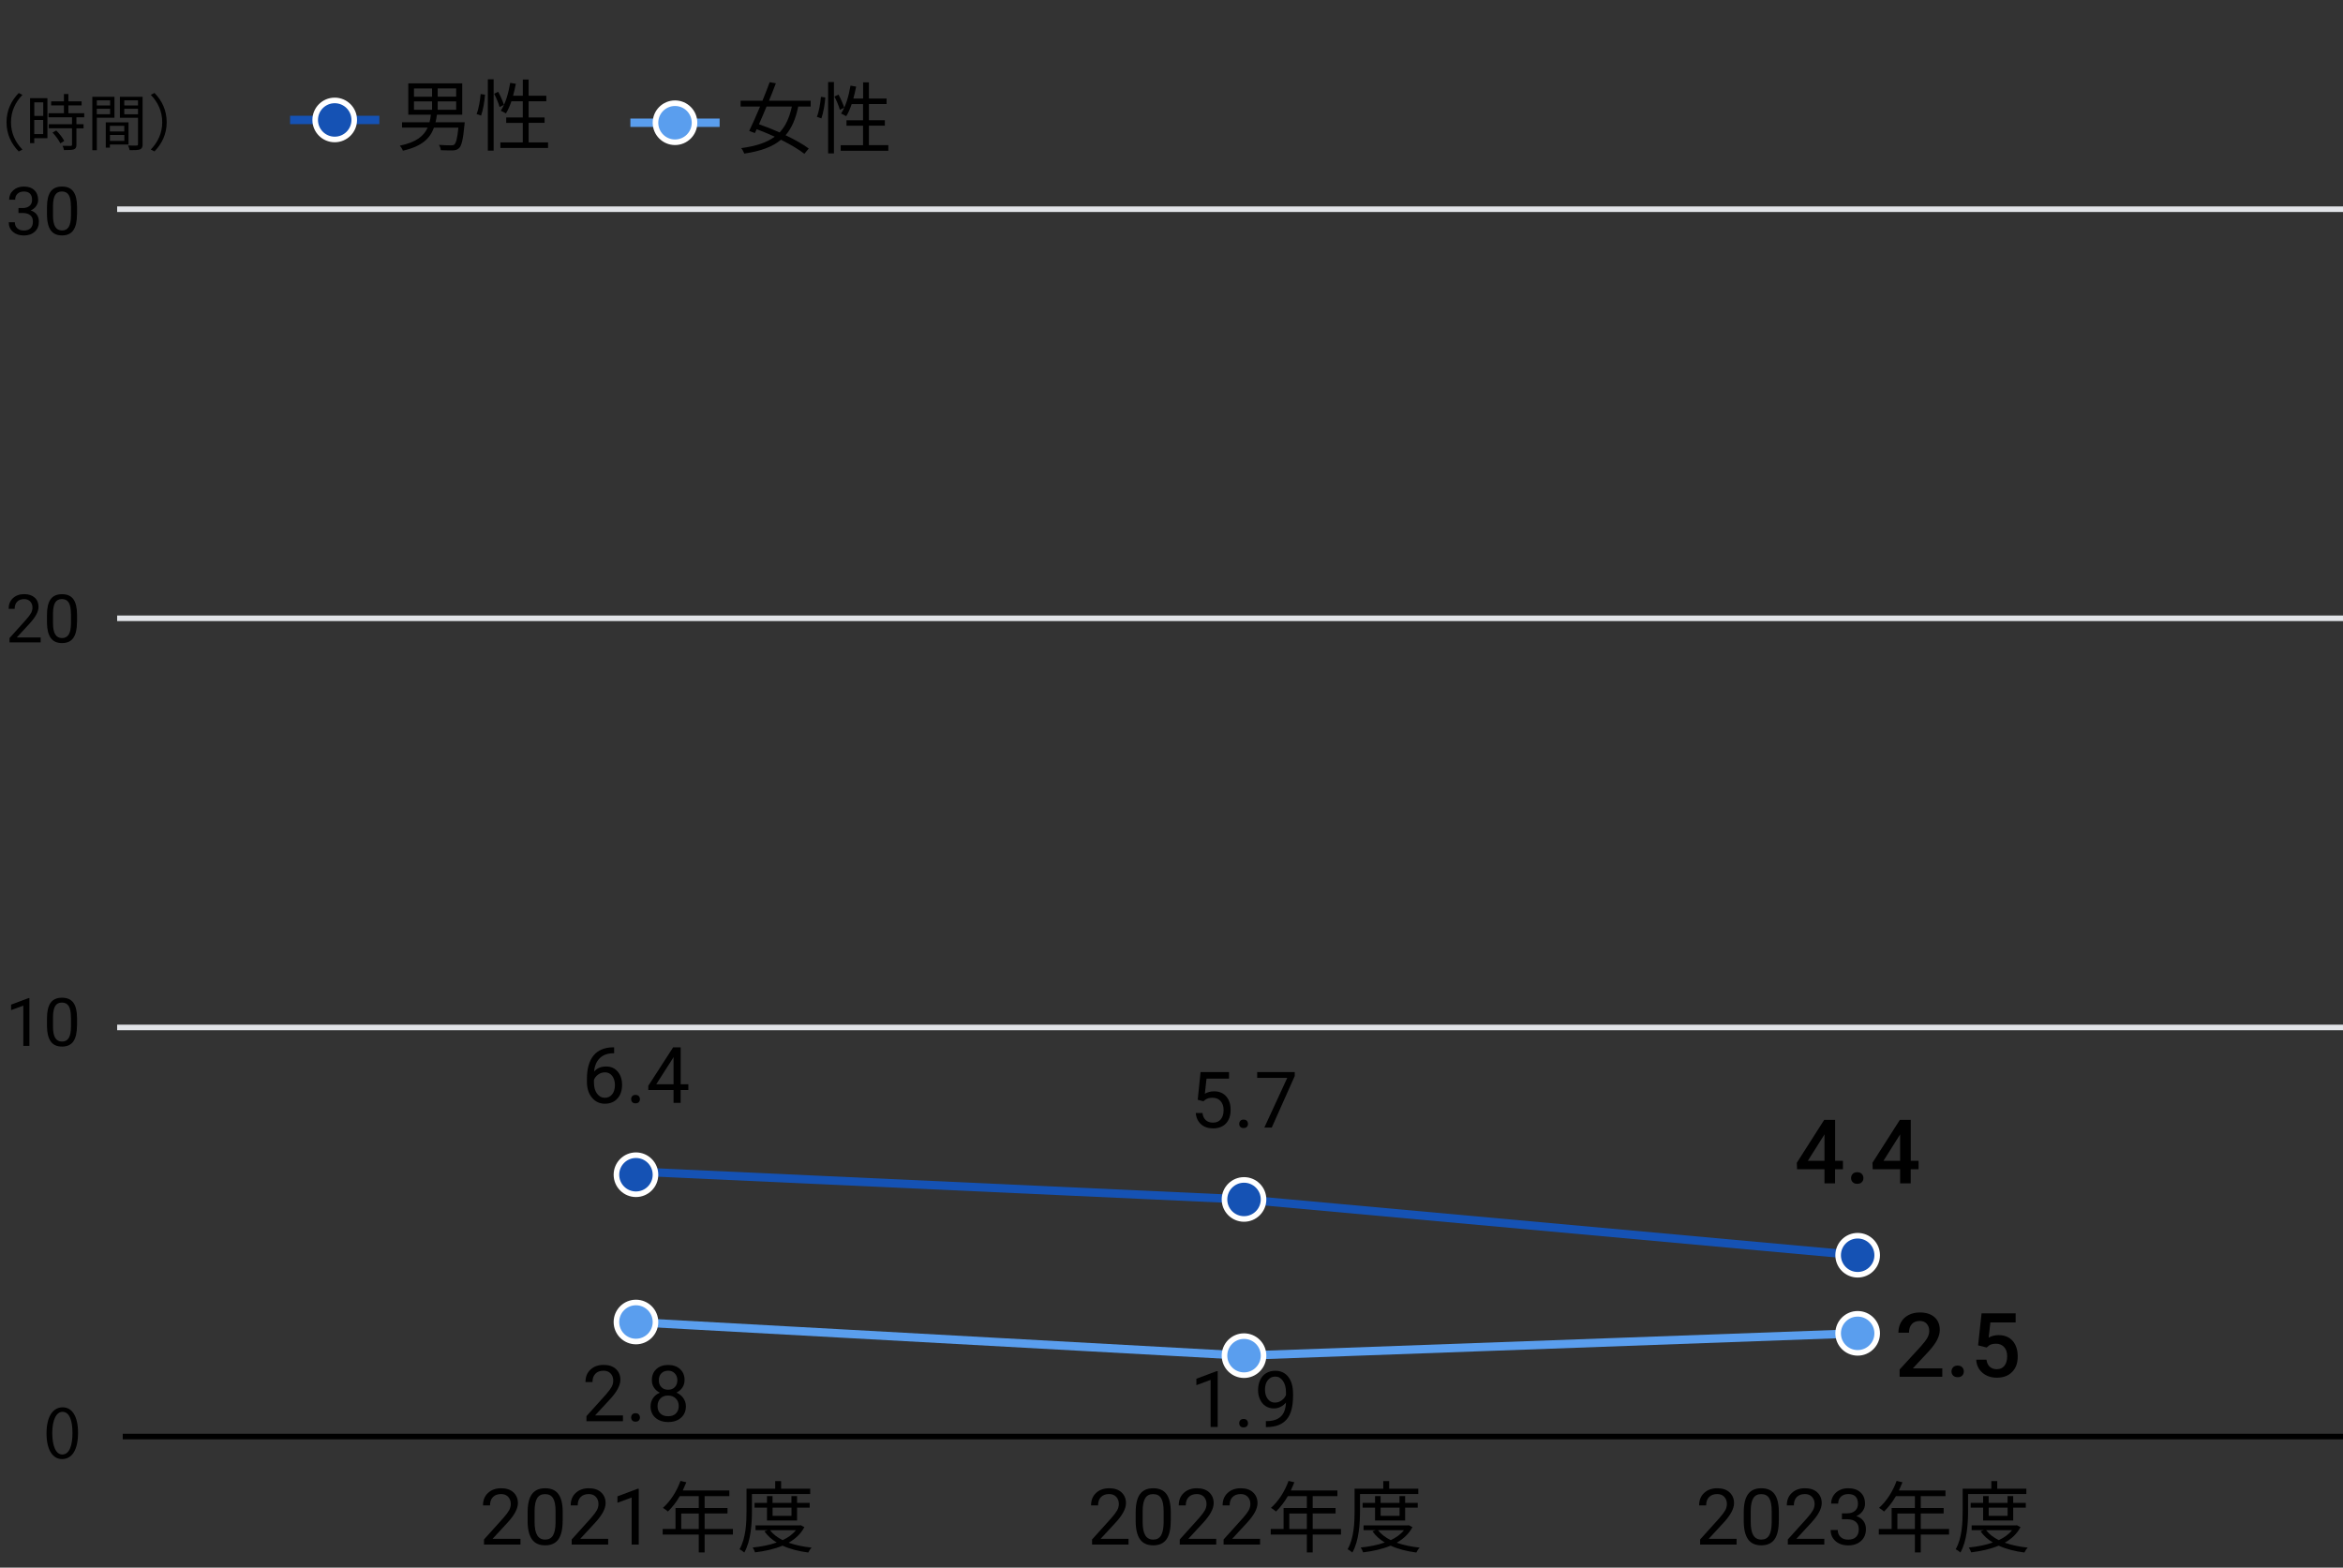 <?xml version="1.0" encoding="UTF-8"?>
<svg id="_要素" data-name="要素" xmlns="http://www.w3.org/2000/svg" width="420" height="281" viewBox="0 0 420 281">
  <rect x="0" y="0" width="420" height="281" fill="#333333" stroke="none"/>
  <line id="_線_1203" data-name="線 1203" x1="21" y1="184.17" x2="420" y2="184.17" fill="none" stroke="#e2e4e8" stroke-miterlimit="10"/>
  <line id="_線_1203-2" data-name="線 1203" x1="21" y1="110.83" x2="420" y2="110.83" fill="none" stroke="#e2e4e8" stroke-miterlimit="10"/>
  <line id="_線_1203-3" data-name="線 1203" x1="21" y1="37.5" x2="420" y2="37.5" fill="none" stroke="#e2e4e8" stroke-miterlimit="10"/>
  <g>
    <path d="M214.7,197.13l.51-4.96h5.1v1.17h-4.03l-.3,2.71c.49-.29,1.04-.43,1.66-.43.91,0,1.63.3,2.16.9s.8,1.41.8,2.43-.28,1.83-.83,2.42c-.55.59-1.33.89-2.32.89-.88,0-1.6-.24-2.15-.73s-.87-1.16-.95-2.02h1.2c.08.57.28,1,.61,1.29s.76.43,1.3.43c.59,0,1.05-.2,1.38-.6.33-.4.5-.95.5-1.66,0-.67-.18-1.2-.54-1.6-.36-.4-.84-.6-1.45-.6-.55,0-.98.12-1.3.36l-.33.27-1.01-.26Z" fill="#000" stroke-width="0"/>
    <path d="M222.14,201.46c0-.22.06-.4.2-.55.13-.15.32-.22.58-.22s.46.07.59.22c.13.15.2.33.2.55s-.07.39-.2.53c-.13.14-.33.21-.59.21s-.46-.07-.58-.21c-.13-.14-.2-.32-.2-.53Z" fill="#000" stroke-width="0"/>
    <path d="M232.09,192.88l-4.12,9.24h-1.33l4.11-8.91h-5.39v-1.04h6.73v.71Z" fill="#000" stroke-width="0"/>
  </g>
  <g>
    <path d="M93.28,276.86h-6.52v-.91l3.45-3.83c.51-.58.86-1.05,1.06-1.41.19-.36.29-.74.29-1.12,0-.52-.16-.95-.47-1.28s-.73-.5-1.26-.5c-.63,0-1.12.18-1.47.54-.35.36-.52.86-.52,1.49h-1.26c0-.92.29-1.66.89-2.22.59-.56,1.38-.85,2.37-.85.92,0,1.66.24,2.19.73s.81,1.13.81,1.94c0,.98-.62,2.15-1.87,3.5l-2.67,2.89h5v1.03Z" fill="#000" stroke-width="0"/>
    <path d="M100.86,272.62c0,1.48-.25,2.58-.76,3.3s-1.3,1.08-2.37,1.08-1.85-.35-2.36-1.06-.77-1.76-.79-3.15v-1.69c0-1.46.25-2.55.76-3.26s1.3-1.07,2.38-1.07,1.86.34,2.37,1.03.77,1.74.78,3.18v1.64ZM99.59,270.89c0-1.07-.15-1.85-.45-2.34s-.78-.73-1.43-.73-1.12.24-1.42.73-.45,1.24-.46,2.25v2.02c0,1.08.16,1.87.47,2.38.31.51.78.77,1.42.77s1.09-.24,1.39-.72c.3-.48.46-1.24.48-2.28v-2.07Z" fill="#000" stroke-width="0"/>
    <path d="M109,276.86h-6.52v-.91l3.45-3.83c.51-.58.86-1.05,1.06-1.41.19-.36.29-.74.29-1.12,0-.52-.16-.95-.47-1.28s-.73-.5-1.26-.5c-.63,0-1.12.18-1.47.54-.35.36-.52.86-.52,1.49h-1.26c0-.92.29-1.66.89-2.22.59-.56,1.38-.85,2.37-.85.92,0,1.66.24,2.19.73s.81,1.13.81,1.94c0,.98-.62,2.15-1.87,3.5l-2.67,2.89h5v1.03Z" fill="#000" stroke-width="0"/>
    <path d="M114.5,276.86h-1.27v-8.43l-2.55.94v-1.15l3.62-1.36h.2v10Z" fill="#000" stroke-width="0"/>
    <path d="M131.38,275.07h-5.07v3.21h-1.05v-3.21h-6.47v-1.01h2.3v-3.75h4.17v-2.13h-3.4c-.63,1.08-1.37,2.03-2.13,2.76-.2-.17-.63-.52-.9-.66,1.32-1.15,2.49-2.96,3.15-4.83l1.05.25c-.2.49-.42.99-.64,1.47h8.35v1.01h-4.43v2.13h4.1v.98h-4.1v2.77h5.07v1.01ZM125.26,274.07v-2.77h-3.14v2.77h3.14Z" fill="#000" stroke-width="0"/>
    <path d="M134.79,267.82v3.05c0,2.16-.17,5.31-1.37,7.42-.18-.18-.62-.48-.85-.59,1.15-1.99,1.25-4.82,1.25-6.84v-4.01h5.14v-1.37h1.06v1.37h5.22v.95h-10.45ZM144.19,273.74c-.63,1.2-1.61,2.1-2.82,2.79,1.22.43,2.62.73,4.12.88-.22.21-.49.62-.6.88-1.71-.22-3.28-.62-4.61-1.23-1.48.62-3.19.99-4.93,1.2-.07-.25-.28-.64-.43-.87,1.51-.15,3-.43,4.31-.9-.9-.53-1.64-1.2-2.2-2l.56-.21h-2.16v-.85h7.92l.18-.04.66.35ZM137.49,272.55v-2.31h-2.23v-.85h2.23v-1.22h.99v1.22h3.39v-1.22h1.01v1.22h2.26v.85h-2.26v2.31h-5.39ZM138.03,274.29c.53.71,1.32,1.3,2.27,1.78.97-.46,1.79-1.04,2.37-1.78h-4.64ZM138.49,270.24v1.47h3.39v-1.47h-3.39Z" fill="#000" stroke-width="0"/>
  </g>
  <g>
    <path d="M202.28,276.86h-6.52v-.91l3.45-3.83c.51-.58.86-1.05,1.06-1.41.19-.36.29-.74.29-1.12,0-.52-.16-.95-.47-1.28s-.73-.5-1.26-.5c-.63,0-1.12.18-1.47.54-.35.36-.52.86-.52,1.49h-1.26c0-.92.29-1.66.89-2.22.59-.56,1.38-.85,2.37-.85.92,0,1.66.24,2.19.73s.81,1.13.81,1.94c0,.98-.62,2.15-1.87,3.5l-2.67,2.89h5v1.03Z" fill="#000" stroke-width="0"/>
    <path d="M209.86,272.62c0,1.48-.25,2.58-.76,3.3s-1.3,1.08-2.37,1.08-1.85-.35-2.36-1.06-.77-1.76-.79-3.15v-1.69c0-1.46.25-2.55.76-3.26s1.3-1.07,2.38-1.07,1.86.34,2.37,1.03.77,1.74.78,3.18v1.64ZM208.59,270.89c0-1.07-.15-1.85-.45-2.34s-.78-.73-1.43-.73-1.12.24-1.42.73-.45,1.24-.46,2.25v2.02c0,1.08.16,1.87.47,2.38.31.51.78.77,1.42.77s1.09-.24,1.39-.72c.3-.48.46-1.24.48-2.28v-2.07Z" fill="#000" stroke-width="0"/>
    <path d="M218,276.86h-6.52v-.91l3.45-3.83c.51-.58.86-1.05,1.06-1.41.19-.36.29-.74.29-1.12,0-.52-.16-.95-.47-1.28s-.73-.5-1.26-.5c-.63,0-1.12.18-1.47.54-.35.36-.52.86-.52,1.49h-1.26c0-.92.29-1.66.89-2.22.59-.56,1.38-.85,2.37-.85.92,0,1.66.24,2.19.73s.81,1.13.81,1.94c0,.98-.62,2.15-1.87,3.5l-2.67,2.89h5v1.03Z" fill="#000" stroke-width="0"/>
    <path d="M225.86,276.86h-6.52v-.91l3.45-3.83c.51-.58.86-1.05,1.06-1.41.19-.36.29-.74.29-1.12,0-.52-.16-.95-.47-1.28s-.73-.5-1.26-.5c-.63,0-1.12.18-1.47.54-.35.36-.52.86-.52,1.49h-1.26c0-.92.29-1.66.89-2.22.59-.56,1.38-.85,2.37-.85.92,0,1.66.24,2.19.73s.81,1.13.81,1.94c0,.98-.62,2.15-1.87,3.5l-2.67,2.89h5v1.03Z" fill="#000" stroke-width="0"/>
    <path d="M240.38,275.07h-5.07v3.21h-1.05v-3.21h-6.47v-1.01h2.3v-3.75h4.17v-2.13h-3.4c-.63,1.08-1.37,2.03-2.13,2.76-.2-.17-.63-.52-.9-.66,1.32-1.15,2.49-2.96,3.15-4.83l1.05.25c-.2.49-.42.99-.64,1.47h8.35v1.01h-4.43v2.13h4.1v.98h-4.1v2.77h5.07v1.01ZM234.26,274.07v-2.77h-3.14v2.77h3.14Z" fill="#000" stroke-width="0"/>
    <path d="M243.79,267.82v3.05c0,2.16-.17,5.31-1.37,7.42-.18-.18-.62-.48-.85-.59,1.15-1.99,1.25-4.82,1.25-6.84v-4.01h5.14v-1.37h1.06v1.37h5.22v.95h-10.45ZM253.19,273.74c-.63,1.2-1.61,2.1-2.82,2.79,1.22.43,2.62.73,4.12.88-.22.21-.49.62-.6.88-1.71-.22-3.28-.62-4.61-1.23-1.48.62-3.19.99-4.93,1.2-.07-.25-.28-.64-.43-.87,1.51-.15,3-.43,4.31-.9-.9-.53-1.64-1.2-2.2-2l.56-.21h-2.16v-.85h7.92l.18-.04.66.35ZM246.49,272.55v-2.31h-2.23v-.85h2.23v-1.22h.99v1.22h3.39v-1.22h1.01v1.22h2.26v.85h-2.26v2.31h-5.39ZM247.03,274.29c.53.71,1.32,1.3,2.27,1.78.97-.46,1.79-1.04,2.37-1.78h-4.64ZM247.49,270.24v1.47h3.39v-1.47h-3.39Z" fill="#000" stroke-width="0"/>
  </g>
  <g>
    <path d="M311.28,276.86h-6.52v-.91l3.45-3.83c.51-.58.86-1.05,1.06-1.41.19-.36.29-.74.29-1.12,0-.52-.16-.95-.47-1.28s-.73-.5-1.26-.5c-.63,0-1.12.18-1.47.54-.35.36-.52.86-.52,1.49h-1.26c0-.92.29-1.66.89-2.22.59-.56,1.38-.85,2.37-.85.92,0,1.66.24,2.19.73s.81,1.13.81,1.94c0,.98-.62,2.15-1.87,3.5l-2.67,2.89h5v1.03Z" fill="#000" stroke-width="0"/>
    <path d="M318.86,272.62c0,1.48-.25,2.58-.76,3.3s-1.3,1.08-2.37,1.08-1.85-.35-2.36-1.06-.77-1.76-.79-3.15v-1.69c0-1.46.25-2.55.76-3.26s1.3-1.07,2.38-1.07,1.86.34,2.37,1.03.77,1.74.78,3.18v1.64ZM317.59,270.89c0-1.07-.15-1.85-.45-2.34s-.78-.73-1.43-.73-1.12.24-1.42.73-.45,1.24-.46,2.25v2.02c0,1.08.16,1.87.47,2.38.31.51.78.77,1.42.77s1.09-.24,1.39-.72c.3-.48.46-1.24.48-2.28v-2.07Z" fill="#000" stroke-width="0"/>
    <path d="M327,276.86h-6.52v-.91l3.45-3.83c.51-.58.86-1.05,1.06-1.41.19-.36.29-.74.29-1.12,0-.52-.16-.95-.47-1.28s-.73-.5-1.26-.5c-.63,0-1.12.18-1.47.54-.35.36-.52.86-.52,1.49h-1.26c0-.92.29-1.66.89-2.22.59-.56,1.38-.85,2.37-.85.92,0,1.66.24,2.19.73s.81,1.13.81,1.94c0,.98-.62,2.15-1.87,3.5l-2.67,2.89h5v1.03Z" fill="#000" stroke-width="0"/>
    <path d="M330.18,271.27h.95c.6,0,1.07-.17,1.41-.47s.51-.72.51-1.24c0-1.17-.58-1.75-1.74-1.75-.55,0-.98.16-1.31.47-.33.31-.49.73-.49,1.24h-1.26c0-.79.29-1.44.86-1.97.58-.52,1.31-.78,2.2-.78.94,0,1.67.25,2.21.75s.8,1.19.8,2.07c0,.43-.14.85-.42,1.26-.28.41-.66.71-1.14.91.55.17.97.46,1.27.86.3.4.45.89.45,1.47,0,.89-.29,1.6-.88,2.13s-1.34.79-2.28.79-1.69-.25-2.28-.76c-.59-.51-.88-1.17-.88-2h1.27c0,.52.17.94.51,1.26s.8.47,1.37.47c.61,0,1.08-.16,1.4-.48s.49-.78.49-1.37-.18-1.02-.53-1.33-.87-.47-1.54-.48h-.95v-1.03Z" fill="#000" stroke-width="0"/>
    <path d="M349.38,275.07h-5.07v3.21h-1.05v-3.21h-6.47v-1.01h2.3v-3.75h4.17v-2.13h-3.4c-.63,1.08-1.37,2.03-2.13,2.76-.2-.17-.63-.52-.9-.66,1.32-1.15,2.49-2.96,3.15-4.83l1.05.25c-.2.49-.42.99-.64,1.47h8.35v1.01h-4.43v2.13h4.1v.98h-4.1v2.77h5.07v1.01ZM343.26,274.07v-2.77h-3.14v2.77h3.14Z" fill="#000" stroke-width="0"/>
    <path d="M352.79,267.82v3.05c0,2.16-.17,5.31-1.37,7.42-.18-.18-.62-.48-.85-.59,1.15-1.99,1.25-4.82,1.25-6.84v-4.01h5.14v-1.37h1.06v1.37h5.22v.95h-10.45ZM362.19,273.74c-.63,1.2-1.61,2.1-2.82,2.79,1.22.43,2.62.73,4.12.88-.22.21-.49.62-.6.88-1.71-.22-3.28-.62-4.61-1.23-1.48.62-3.19.99-4.93,1.2-.07-.25-.28-.64-.43-.87,1.51-.15,3-.43,4.31-.9-.9-.53-1.64-1.2-2.2-2l.56-.21h-2.16v-.85h7.92l.18-.04.66.35ZM355.49,272.55v-2.31h-2.23v-.85h2.23v-1.22h.99v1.22h3.39v-1.22h1.01v1.22h2.26v.85h-2.26v2.31h-5.39ZM356.03,274.29c.53.71,1.32,1.3,2.27,1.78.97-.46,1.79-1.04,2.37-1.78h-4.64ZM356.49,270.24v1.47h3.39v-1.47h-3.39Z" fill="#000" stroke-width="0"/>
  </g>
  <path d="M8.34,256.93c0-3.14,1.22-4.67,2.9-4.67s2.75,1.61,2.75,4.55c0,3.12-1.09,4.73-2.88,4.73-1.63,0-2.77-1.61-2.77-4.61ZM12.99,256.86c0-2.24-.54-3.79-1.8-3.79-1.07,0-1.82,1.43-1.82,3.79s.66,3.86,1.79,3.86c1.33,0,1.83-1.73,1.83-3.86Z" fill="#000" stroke-width="0"/>
  <g>
    <path d="M3.36,16.67l.66.34c-1.26,1.31-2.05,2.94-2.05,4.9s.78,3.59,2.05,4.9l-.66.34c-1.32-1.34-2.19-3.09-2.19-5.24s.87-3.89,2.19-5.24Z" fill="#000" stroke-width="0"/>
    <path d="M8.51,24.77h-2.37v.89h-.75v-8.06h3.11v7.17ZM6.15,18.34v2.44h1.6v-2.44h-1.6ZM7.74,24.04v-2.54h-1.6v2.54h1.6ZM13.7,21.03v1.24h1.28v.73h-1.28v2.95c0,.46-.12.7-.45.82-.34.12-.89.13-1.78.13-.03-.22-.14-.55-.26-.76.68.02,1.29.02,1.46.01.19-.01.24-.06.24-.22v-2.94h-4.16v-.73h4.16v-1.24h-4.21v-.73h2.76v-1.4h-2.29v-.73h2.29v-1.31h.8v1.31h2.37v.73h-2.37v1.4h2.84v.73h-1.4ZM10.08,23.39c.56.55,1.18,1.33,1.43,1.87l-.69.44c-.25-.54-.84-1.35-1.4-1.94l.66-.37Z" fill="#000" stroke-width="0"/>
    <path d="M17.36,21.1v5.83h-.81v-9.58h3.97v3.75h-3.16ZM17.36,17.99v.91h2.38v-.91h-2.38ZM19.73,20.47v-.97h-2.38v.97h2.38ZM19.7,25.91v.55h-.74v-4.53h4.08v3.98h-3.34ZM19.7,22.56v1.01h2.58v-1.01h-2.58ZM22.29,25.26v-1.07h-2.58v1.07h2.58ZM25.57,25.84c0,.52-.12.79-.48.94-.35.13-.94.14-1.85.14-.03-.23-.17-.62-.29-.84.67.03,1.34.02,1.54.01.19,0,.25-.07.25-.26v-4.72h-3.25v-3.76h4.07v8.49ZM22.28,17.99v.91h2.46v-.91h-2.46ZM24.74,20.48v-.98h-2.46v.98h2.46Z" fill="#000" stroke-width="0"/>
    <path d="M27.69,27.14l-.66-.34c1.27-1.31,2.05-2.94,2.05-4.9s-.78-3.59-2.05-4.9l.66-.34c1.32,1.34,2.19,3.09,2.19,5.24s-.87,3.89-2.19,5.24Z" fill="#000" stroke-width="0"/>
  </g>
  <line id="_線_1203-4" data-name="線 1203" x1="22" y1="257.5" x2="421" y2="257.5" fill="none" stroke="#000" stroke-miterlimit="10"/>
  <g>
    <path d="M218.28,255.78h-1.27v-8.43l-2.55.94v-1.15l3.62-1.36h.2v10Z" fill="#000" stroke-width="0"/>
    <path d="M222.14,255.12c0-.22.06-.4.2-.55.13-.15.32-.22.58-.22s.46.07.59.22c.13.15.2.33.2.55s-.07.39-.2.53c-.13.14-.33.21-.59.21s-.46-.07-.58-.21c-.13-.14-.2-.32-.2-.53Z" fill="#000" stroke-width="0"/>
    <path d="M230.52,251.41c-.26.31-.58.57-.95.76-.37.19-.77.29-1.21.29-.57,0-1.07-.14-1.5-.42-.43-.28-.75-.68-.99-1.19s-.35-1.08-.35-1.7c0-.67.13-1.26.38-1.8.25-.53.61-.94,1.08-1.22s1.01-.42,1.63-.42c.98,0,1.76.37,2.33,1.1.57.74.85,1.74.85,3.01v.37c0,1.94-.38,3.35-1.15,4.24s-1.92,1.35-3.47,1.37h-.25v-1.07h.27c1.04-.02,1.85-.29,2.41-.82.56-.52.87-1.36.92-2.49ZM228.57,251.41c.42,0,.81-.13,1.17-.39.36-.26.62-.58.78-.96v-.51c0-.83-.18-1.5-.54-2.02s-.82-.78-1.37-.78-1,.21-1.34.64-.51.99-.51,1.69.16,1.24.49,1.68c.33.44.76.66,1.31.66Z" fill="#000" stroke-width="0"/>
  </g>
  <polyline points="114 210 223 215 333 225" fill="none" stroke="#1552b4" stroke-miterlimit="10" stroke-width="1.5"/>
  <polyline points="114 237 223 243 333 239" fill="none" stroke="#5a9eee" stroke-miterlimit="10" stroke-width="1.5"/>
  <g>
    <g>
      <path d="M83.3,21.93s-.01.32-.04.46c-.25,2.65-.52,3.74-.97,4.16-.31.29-.62.38-1.09.41-.45.01-1.3,0-2.18-.04-.03-.29-.15-.69-.35-.95.92.07,1.83.08,2.16.08s.46-.01.6-.14c.32-.25.55-1.11.74-3.03h-4.38c-.7,1.92-2.14,3.36-5.57,4.13-.08-.28-.35-.69-.55-.9,3-.62,4.31-1.74,4.99-3.24h-4.59v-.95h4.92c.11-.42.2-.88.25-1.36h-4.05v-5.62h9.67v5.62h-4.54c-.06.46-.14.92-.25,1.36h5.25ZM74.21,17.34h3.24v-1.48h-3.24v1.48ZM74.21,19.68h3.24v-1.5h-3.24v1.5ZM81.77,15.85h-3.31v1.48h3.31v-1.48ZM81.77,18.18h-3.31v1.5h3.31v-1.5Z" fill="#000" stroke-width="0"/>
      <path d="M85.43,20.45c.38-.92.63-2.45.73-3.59l.78.11c-.07,1.15-.34,2.73-.7,3.75l-.81-.28ZM87.45,14.21h1.04v12.79h-1.04v-12.79ZM89.31,16.46c.42.76.85,1.75,1.02,2.34l-.78.38c-.15-.6-.57-1.61-.97-2.38l.73-.34ZM98.24,25.53v.99h-8.54v-.99h4.01v-3.5h-2.97v-.97h2.97v-2.9h-2.04c-.28.84-.6,1.57-.98,2.17-.21-.14-.67-.36-.92-.48.81-1.22,1.37-3.1,1.69-5l1.01.17c-.14.73-.31,1.46-.5,2.14h1.75v-2.9h1.04v2.9h3.17v.99h-3.17v2.9h2.86v.97h-2.86v3.5h3.5Z" fill="#000" stroke-width="0"/>
    </g>
    <g>
      <line x1="52" y1="21.5" x2="68" y2="21.5" fill="none" stroke="#1552b4" stroke-miterlimit="10" stroke-width="1.5"/>
      <circle cx="60" cy="21.5" r="3.5" fill="#1552b4" stroke="#fff" stroke-miterlimit="10"/>
    </g>
  </g>
  <g>
    <g>
      <path d="M143.09,19.1c-.45,2.17-1.15,3.85-2.27,5.14,1.64.78,3.14,1.62,4.15,2.38l-.78.95c-.99-.78-2.51-1.68-4.19-2.52-1.51,1.26-3.61,2.04-6.58,2.48-.11-.31-.34-.73-.55-.98,2.69-.36,4.61-1.01,6.01-2.05-1.08-.49-2.19-.95-3.24-1.34-.11.24-.22.48-.32.69l-1.02-.38c.56-1.15,1.26-2.73,1.95-4.37h-3.49v-1.05h3.92c.48-1.16.92-2.31,1.29-3.32l1.11.2c-.36.97-.79,2.03-1.23,3.12h7.47v1.05h-2.21ZM137.41,19.1c-.46,1.11-.92,2.2-1.36,3.17,1.18.41,2.45.91,3.7,1.47,1.09-1.15,1.76-2.66,2.2-4.64h-4.54Z" fill="#000" stroke-width="0"/>
      <path d="M146.43,20.95c.38-.92.63-2.45.73-3.59l.78.11c-.07,1.15-.34,2.73-.7,3.75l-.81-.28ZM148.45,14.71h1.04v12.79h-1.04v-12.79ZM150.31,16.96c.42.76.85,1.75,1.02,2.34l-.78.38c-.15-.6-.57-1.61-.97-2.38l.73-.34ZM159.24,26.03v.99h-8.54v-.99h4.01v-3.5h-2.97v-.97h2.97v-2.9h-2.04c-.28.84-.6,1.57-.98,2.17-.21-.14-.67-.36-.92-.48.81-1.22,1.37-3.1,1.69-5l1.01.17c-.14.73-.31,1.46-.5,2.14h1.75v-2.9h1.04v2.9h3.17v.99h-3.17v2.9h2.86v.97h-2.86v3.5h3.5Z" fill="#000" stroke-width="0"/>
    </g>
    <g>
      <line x1="113" y1="22" x2="129" y2="22" fill="none" stroke="#5a9eee" stroke-miterlimit="10" stroke-width="1.5"/>
      <circle cx="121" cy="22" r="3.5" fill="#5a9eee" stroke="#fff" stroke-miterlimit="10"/>
    </g>
  </g>
  <circle cx="223" cy="215" r="3.5" fill="#1552b4" stroke="#fff" stroke-miterlimit="10"/>
  <circle cx="223" cy="243" r="3.5" fill="#5a9eee" stroke="#fff" stroke-miterlimit="10"/>
  <g>
    <path d="M328.95,208.07h1.41v1.52h-1.41v2.53h-1.9v-2.53h-4.91l-.05-1.16,4.91-7.69h1.96v7.32ZM324.07,208.07h2.98v-4.75l-.14.25-2.84,4.5Z" fill="#000" stroke-width="0"/>
    <path d="M332.92,210.12c.35,0,.63.1.82.3.19.2.29.45.29.75s-.1.54-.29.74-.47.29-.82.29-.61-.1-.8-.29c-.2-.19-.3-.44-.3-.74s.1-.55.29-.75c.19-.2.46-.3.81-.3Z" fill="#000" stroke-width="0"/>
    <path d="M342.51,208.07h1.41v1.52h-1.41v2.53h-1.9v-2.53h-4.91l-.05-1.16,4.91-7.69h1.96v7.32ZM337.63,208.07h2.98v-4.75l-.14.25-2.84,4.5Z" fill="#000" stroke-width="0"/>
  </g>
  <g>
    <path d="M348.17,246.78h-7.65v-1.3l3.79-4.13c.55-.61.94-1.12,1.17-1.53.23-.41.35-.82.35-1.23,0-.54-.15-.98-.46-1.31-.3-.33-.71-.5-1.23-.5-.61,0-1.09.19-1.43.56s-.51.89-.51,1.54h-1.9c0-.69.16-1.32.47-1.87s.77-.99,1.35-1.29c.59-.31,1.26-.46,2.03-.46,1.1,0,1.98.28,2.61.83s.96,1.32.96,2.3c0,.57-.16,1.16-.48,1.79-.32.62-.84,1.33-1.57,2.12l-2.78,2.98h5.28v1.52Z" fill="#000" stroke-width="0"/>
    <path d="M350.92,244.78c.35,0,.63.1.82.3.19.2.29.45.29.75s-.1.54-.29.74-.47.29-.82.29-.61-.1-.8-.29c-.2-.19-.3-.44-.3-.74s.1-.55.29-.75c.19-.2.46-.3.81-.3Z" fill="#000" stroke-width="0"/>
    <path d="M354.59,241.14l.62-5.73h6.11v1.64h-4.53l-.31,2.72c.53-.3,1.12-.45,1.78-.45,1.08,0,1.93.35,2.53,1.04.6.69.9,1.62.9,2.8s-.33,2.08-1,2.76c-.67.69-1.58,1.03-2.74,1.03-1.04,0-1.91-.3-2.59-.89-.68-.59-1.06-1.37-1.11-2.34h1.84c.07.55.27.98.59,1.27.32.29.75.44,1.27.44.58,0,1.04-.21,1.36-.62.33-.42.49-.98.49-1.7s-.18-1.24-.54-1.64c-.36-.4-.85-.61-1.48-.61-.34,0-.64.05-.88.14-.24.09-.5.27-.78.54l-1.52-.38Z" fill="#000" stroke-width="0"/>
  </g>
  <circle cx="333" cy="225" r="3.5" fill="#1552b4" stroke="#fff" stroke-miterlimit="10"/>
  <circle cx="333" cy="239" r="3.5" fill="#5a9eee" stroke="#fff" stroke-miterlimit="10"/>
  <g>
    <path d="M110.09,187.73v1.07h-.23c-.98.02-1.77.31-2.35.88s-.92,1.36-1.01,2.39c.52-.6,1.24-.9,2.15-.9s1.56.31,2.08.92c.52.61.78,1.4.78,2.37,0,1.03-.28,1.85-.84,2.46-.56.62-1.31.92-2.25.92s-1.72-.37-2.32-1.1-.89-1.67-.89-2.83v-.49c0-1.83.39-3.23,1.17-4.2.78-.97,1.95-1.46,3.49-1.49h.23ZM108.43,192.22c-.43,0-.83.13-1.2.39s-.62.59-.76.98v.46c0,.82.18,1.48.55,1.98s.83.75,1.38.75,1.02-.21,1.34-.63c.33-.42.49-.97.49-1.65s-.17-1.24-.5-1.66c-.33-.42-.77-.63-1.32-.63Z" fill="#000" stroke-width="0"/>
    <path d="M113.14,197.03c0-.22.06-.4.2-.55.13-.15.32-.22.58-.22s.46.07.59.22c.13.15.2.33.2.55s-.07.39-.2.53c-.13.14-.33.21-.59.21s-.46-.07-.58-.21c-.13-.14-.2-.32-.2-.53Z" fill="#000" stroke-width="0"/>
    <path d="M122.01,194.35h1.38v1.03h-1.38v2.31h-1.27v-2.31h-4.53v-.75l4.46-6.9h1.35v6.61ZM117.64,194.35h3.1v-4.88l-.15.27-2.95,4.61Z" fill="#000" stroke-width="0"/>
  </g>
  <g>
    <path d="M111.65,254.75h-6.52v-.91l3.45-3.83c.51-.58.86-1.05,1.06-1.41.19-.36.29-.74.29-1.12,0-.52-.16-.95-.47-1.28s-.73-.5-1.26-.5c-.63,0-1.12.18-1.47.54-.35.36-.52.86-.52,1.49h-1.26c0-.92.29-1.66.89-2.22.59-.56,1.38-.85,2.37-.85.92,0,1.66.24,2.19.73s.81,1.13.81,1.94c0,.98-.62,2.15-1.87,3.5l-2.67,2.89h5v1.03Z" fill="#000" stroke-width="0"/>
    <path d="M113.14,254.09c0-.22.06-.4.2-.55.13-.15.32-.22.58-.22s.46.07.59.22c.13.15.2.33.2.55s-.07.39-.2.53c-.13.14-.33.21-.59.21s-.46-.07-.58-.21c-.13-.14-.2-.32-.2-.53Z" fill="#000" stroke-width="0"/>
    <path d="M122.71,247.39c0,.5-.13.94-.39,1.33-.26.39-.62.69-1.06.91.52.22.93.55,1.23.98.3.43.46.91.46,1.46,0,.86-.29,1.55-.87,2.06-.58.51-1.35.77-2.29.77s-1.72-.26-2.3-.77c-.58-.51-.87-1.2-.87-2.05,0-.54.15-1.02.44-1.46.29-.43.7-.76,1.22-.98-.44-.22-.79-.52-1.05-.91s-.38-.83-.38-1.32c0-.84.27-1.5.81-2s1.25-.74,2.13-.74,1.58.25,2.12.74c.54.49.81,1.16.81,2ZM121.67,252.04c0-.56-.18-1.01-.53-1.36-.35-.35-.81-.53-1.38-.53s-1.03.17-1.37.52c-.34.35-.52.8-.52,1.37s.17,1.01.5,1.33c.33.32.8.49,1.4.49s1.06-.16,1.39-.49.51-.77.51-1.33ZM119.77,245.7c-.5,0-.9.15-1.21.46-.31.31-.46.73-.46,1.25s.15.92.45,1.23c.3.31.71.47,1.21.47s.91-.16,1.21-.47c.3-.31.45-.72.45-1.23s-.16-.92-.47-1.24-.71-.48-1.2-.48Z" fill="#000" stroke-width="0"/>
  </g>
  <circle cx="114" cy="210.57" r="3.5" fill="#1552b4" stroke="#fff" stroke-miterlimit="10"/>
  <circle cx="114" cy="236.97" r="3.5" fill="#5a9eee" stroke="#fff" stroke-miterlimit="10"/>
  <g>
    <path d="M5.27,187.48h-1.09v-7.22l-2.19.8v-.98l3.11-1.17h.17v8.57Z" fill="#000" stroke-width="0"/>
    <path d="M13.8,183.84c0,1.27-.22,2.21-.65,2.83s-1.11.93-2.03.93-1.58-.3-2.02-.91-.66-1.5-.68-2.7v-1.45c0-1.25.22-2.19.65-2.79s1.11-.91,2.04-.91,1.59.29,2.03.88.66,1.5.67,2.72v1.41ZM12.71,182.35c0-.92-.13-1.59-.39-2.01s-.67-.63-1.22-.63-.96.21-1.21.63-.38,1.06-.39,1.93v1.73c0,.92.13,1.6.4,2.04s.67.66,1.22.66.93-.21,1.19-.62.4-1.07.41-1.96v-1.78Z" fill="#000" stroke-width="0"/>
  </g>
  <g>
    <path d="M7.3,115.15H1.71v-.78l2.95-3.28c.44-.5.74-.9.91-1.21s.25-.63.25-.96c0-.45-.13-.81-.4-1.1s-.63-.43-1.08-.43c-.54,0-.96.15-1.26.46s-.45.73-.45,1.28h-1.08c0-.79.25-1.42.76-1.9s1.18-.73,2.03-.73c.79,0,1.42.21,1.88.62s.69.97.69,1.66c0,.84-.54,1.84-1.61,3l-2.29,2.48h4.28v.88Z" fill="#000" stroke-width="0"/>
    <path d="M13.8,111.51c0,1.27-.22,2.21-.65,2.83s-1.11.93-2.03.93-1.58-.3-2.02-.91-.66-1.5-.68-2.7v-1.45c0-1.25.22-2.19.65-2.79s1.11-.91,2.04-.91,1.59.29,2.03.88.66,1.5.67,2.72v1.41ZM12.71,110.02c0-.92-.13-1.59-.39-2.01s-.67-.63-1.22-.63-.96.21-1.21.63-.38,1.06-.39,1.93v1.73c0,.92.13,1.6.4,2.04s.67.66,1.22.66.93-.21,1.19-.62.4-1.07.41-1.96v-1.78Z" fill="#000" stroke-width="0"/>
  </g>
  <g>
    <path d="M3.29,37.29h.81c.51,0,.91-.14,1.21-.4s.44-.62.44-1.06c0-1-.5-1.5-1.49-1.5-.47,0-.84.13-1.12.4s-.42.62-.42,1.06h-1.08c0-.68.25-1.24.74-1.68s1.12-.67,1.88-.67c.8,0,1.44.21,1.89.64s.69,1.02.69,1.78c0,.37-.12.73-.36,1.08s-.57.61-.98.78c.47.15.83.39,1.09.74s.38.76.38,1.26c0,.77-.25,1.37-.75,1.82s-1.15.67-1.95.67-1.45-.22-1.95-.65-.75-1.01-.75-1.72h1.09c0,.45.15.81.44,1.08s.69.4,1.18.4c.52,0,.92-.14,1.2-.41s.42-.67.42-1.18-.15-.88-.46-1.14-.74-.4-1.32-.41h-.81v-.88Z" fill="#000" stroke-width="0"/>
    <path d="M13.8,38.44c0,1.27-.22,2.21-.65,2.83s-1.11.93-2.03.93-1.58-.3-2.02-.91-.66-1.5-.68-2.7v-1.45c0-1.25.22-2.19.65-2.79s1.11-.91,2.04-.91,1.59.29,2.03.88.66,1.5.67,2.72v1.41ZM12.71,36.96c0-.92-.13-1.59-.39-2.01s-.67-.63-1.22-.63-.96.21-1.21.63-.38,1.06-.39,1.93v1.73c0,.92.13,1.6.4,2.04s.67.66,1.22.66.93-.21,1.19-.62.4-1.07.41-1.96v-1.78Z" fill="#000" stroke-width="0"/>
  </g>
</svg>